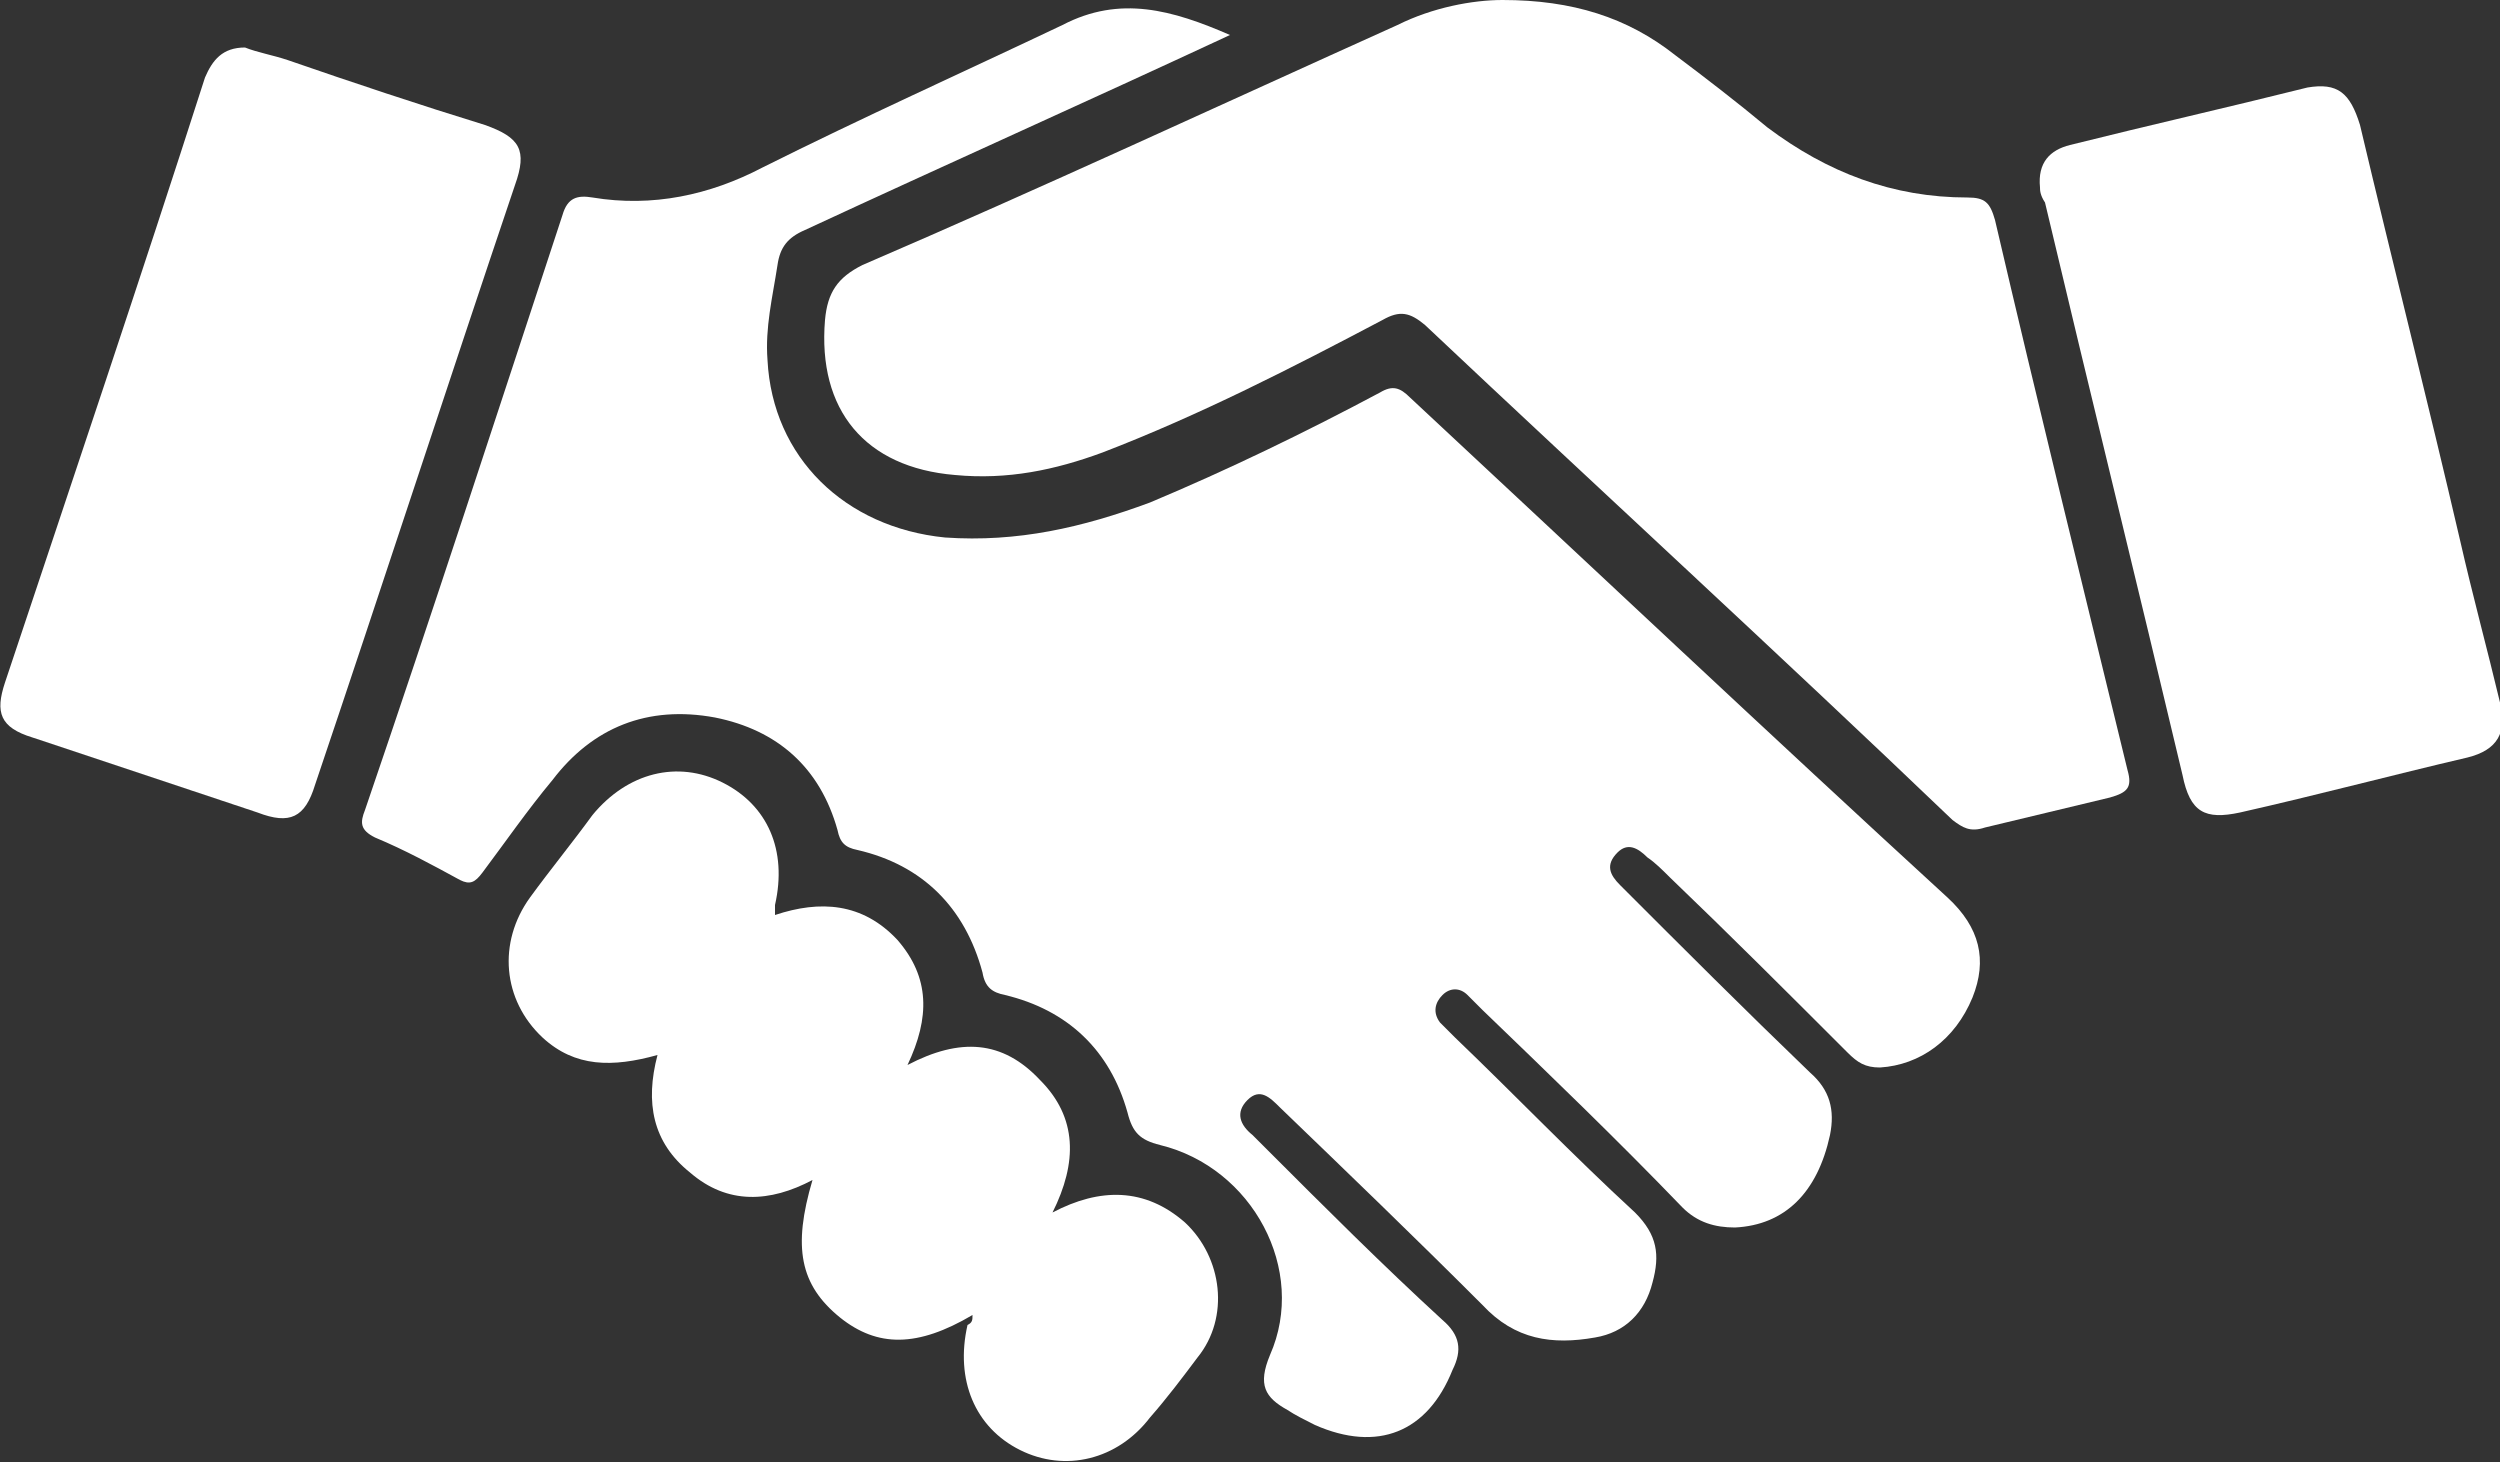<?xml version="1.0" encoding="utf-8"?>
<!-- Generator: Adobe Illustrator 25.3.1, SVG Export Plug-In . SVG Version: 6.00 Build 0)  -->
<svg version="1.1" id="Layer_1" xmlns="http://www.w3.org/2000/svg" xmlns:xlink="http://www.w3.org/1999/xlink" x="0px" y="0px"
	 viewBox="0 0 100 58.5" style="enable-background:new 0 0 100 58.5;" xml:space="preserve">
<rect x="0" y="0" width="100" height="58.5" fill="#333333" stroke="none"/>
<style type="text/css">
	.st0{display:none;}
	.st1{display:inline;fill:#FFFFFF;}
	.st2{display:inline;}
	.st3{fill:#FFFFFF;}
</style>
<g class="st0">
	<path class="st1" d="M100-1.4v3.1H0v-3.1C0-4.5,2.5-7,5.5-7h88.9C97.5-7,100-4.5,100-1.4z"/>
	<path class="st1" d="M0,15.4v44.5c0,3.1,2.5,5.5,5.6,5.5h88.9c3.1,0,5.6-2.5,5.6-5.6V15.4H0z M12.1,36.1h-1.7
		c-0.9,0-1.7-0.8-1.7-1.7c0-0.9,0.8-1.7,1.7-1.7h1.7c0.9,0,1.7,0.8,1.7,1.7C13.8,35.4,13,36.1,12.1,36.1z M22.4,36.1H19
		c-1,0-1.7-0.8-1.7-1.7c0-0.9,0.8-1.7,1.7-1.7h3.4c1,0,1.7,0.8,1.7,1.7C24.1,35.4,23.4,36.1,22.4,36.1z M25.9,27.5H10.3
		c-0.9,0-1.7-0.8-1.7-1.7c0-0.9,0.8-1.7,1.7-1.7h15.5c1,0,1.7,0.8,1.7,1.7C27.6,26.7,26.8,27.5,25.9,27.5z M31,36.1h-1.7
		c-0.9,0-1.7-0.8-1.7-1.7c0-0.9,0.8-1.7,1.7-1.7H31c0.9,0,1.7,0.8,1.7,1.7C32.8,35.4,32,36.1,31,36.1z M41.4,36.1h-3.4
		c-1,0-1.7-0.8-1.7-1.7c0-0.9,0.8-1.7,1.7-1.7h3.4c0.9,0,1.7,0.8,1.7,1.7C43.1,35.4,42.3,36.1,41.4,36.1z M49.5,35.6
		c-0.3,0.3-0.8,0.5-1.2,0.5c-0.4,0-0.9-0.2-1.2-0.5c-0.3-0.3-0.5-0.8-0.5-1.2c0-0.4,0.2-0.9,0.5-1.2c0.6-0.6,1.8-0.6,2.5,0
		c0.3,0.3,0.5,0.8,0.5,1.2C50,34.8,49.8,35.3,49.5,35.6z M48.3,27.5H32.8c-0.9,0-1.7-0.8-1.7-1.7c0-0.9,0.8-1.7,1.7-1.7h15.5
		c0.9,0,1.7,0.8,1.7,1.7C50,26.7,49.2,27.5,48.3,27.5z M81,56.8c-2.2,0-4.3-0.7-6-2c-1.7,1.2-3.8,2-6,2c-5.7,0-10.3-4.6-10.3-10.3
		S63.2,36.1,69,36.1c2.2,0,4.3,0.7,6,2c1.7-1.2,3.8-2,6-2c5.7,0,10.3,4.6,10.3,10.3S86.7,56.8,81,56.8z"/>
	<path class="st1" d="M79.3,46.5c0,3.5-1.7,6.5-4.3,8.4c-2.6-1.9-4.3-4.9-4.3-8.4c0-3.5,1.7-6.5,4.3-8.4
		C77.6,39.9,79.3,43,79.3,46.5z"/>
</g>
<g class="st0">
	<g class="st2">
		<g>
			<path class="st3" d="M60.4-12.4H39.6c-3.4,0-6.2,2.8-6.2,6.2v8.3c0,1.2,0.9,2.1,2.1,2.1h29.2c1.2,0,2.1-0.9,2.1-2.1v-8.3
				C66.7-9.6,63.9-12.4,60.4-12.4z M62.5,0.1h-25v-6.2c0-1.2,0.9-2.1,2.1-2.1h20.8c1.2,0,2.1,0.9,2.1,2.1V0.1z"/>
		</g>
	</g>
	<g class="st2">
		<g>
			<path class="st3" d="M93.7,0.1H6.2C2.8,0.1,0,2.9,0,6.3v18.8h100V6.3C100,2.9,97.2,0.1,93.7,0.1z"/>
		</g>
	</g>
	<g class="st2">
		<g>
			<path class="st3" d="M83.3,29.2h-1.7c-1.4,0-2.5,1.1-2.5,2.5v3.4c0,1.4-1.1,2.5-2.5,2.5h-3.4c-1.4,0-2.5-1.1-2.5-2.5v-3.4
				c0-1.4-1.1-2.5-2.5-2.5h-1.7H33.3h-1.7c-1.4,0-2.5,1.1-2.5,2.5v3.4c0,1.4-1.1,2.5-2.5,2.5h-3.4c-1.4,0-2.5-1.1-2.5-2.5v-3.4
				c0-1.4-1.1-2.5-2.5-2.5h-1.7H0v35.4c0,3.5,2.8,6.2,6.2,6.2h87.5c3.5,0,6.2-2.8,6.2-6.2V29.2H83.3z"/>
		</g>
	</g>
</g>
<g>
	<path class="st3" d="M49.2,1.4c-5.8,2.7-11.4,5.2-17,7.8c-0.7,0.3-1,0.7-1.1,1.4c-0.2,1.3-0.5,2.5-0.4,3.8c0.2,3.9,3.1,6.7,7.1,7.1
		c2.9,0.2,5.5-0.4,8.2-1.4c3.1-1.3,6.2-2.8,9.2-4.4c0.5-0.3,0.8-0.2,1.2,0.2c7.2,6.7,14.3,13.4,21.5,20c1.3,1.2,1.6,2.5,1,4
		c-0.7,1.7-2.1,2.7-3.7,2.8c-0.6,0-0.9-0.2-1.3-0.6c-2.4-2.4-4.7-4.7-7.1-7c-0.3-0.3-0.6-0.6-0.9-0.8c-0.4-0.4-0.8-0.6-1.2-0.2
		c-0.5,0.5-0.3,0.9,0.1,1.3c2.5,2.5,5,5,7.6,7.5c0.8,0.7,1,1.5,0.8,2.5c-0.5,2.3-1.8,3.6-3.8,3.7c-0.8,0-1.5-0.2-2.1-0.8
		c-2.6-2.7-5.3-5.3-8-7.9c-0.2-0.2-0.4-0.4-0.6-0.6c-0.3-0.3-0.7-0.3-1,0c-0.3,0.3-0.4,0.7-0.1,1.1c0.2,0.2,0.4,0.4,0.6,0.6
		c2.4,2.3,4.7,4.7,7.2,7c0.9,0.9,1,1.7,0.7,2.8c-0.3,1.2-1.1,2-2.3,2.2c-1.7,0.3-3.2,0.1-4.5-1.3c-2.7-2.7-5.4-5.3-8.1-7.9
		c-0.4-0.4-0.8-0.8-1.3-0.3c-0.5,0.5-0.3,1,0.2,1.4c0.2,0.2,0.4,0.4,0.6,0.6c2.3,2.3,4.6,4.6,7,6.8c0.7,0.6,0.8,1.2,0.4,2
		c-1,2.5-3,3.3-5.5,2.2c-0.4-0.2-0.8-0.4-1.1-0.6c-0.9-0.5-1.2-1-0.7-2.2c1.5-3.4-0.7-7.5-4.4-8.4c-0.8-0.2-1.1-0.5-1.3-1.3
		c-0.7-2.5-2.4-4.1-4.9-4.7c-0.5-0.1-0.8-0.3-0.9-0.9c-0.7-2.6-2.4-4.3-5-4.9c-0.5-0.1-0.7-0.3-0.8-0.8c-0.7-2.5-2.4-4-4.9-4.5
		c-2.7-0.5-4.9,0.4-6.5,2.5c-1,1.2-1.9,2.5-2.8,3.7c-0.3,0.4-0.5,0.5-0.9,0.3c-1.1-0.6-2.2-1.2-3.4-1.7c-0.6-0.3-0.6-0.6-0.4-1.1
		c2.7-7.9,5.3-15.9,7.9-23.8c0.2-0.7,0.6-0.8,1.2-0.7c2.4,0.4,4.7-0.1,6.8-1.2c4-2,8-3.8,12-5.7C44.8-0.2,46.9,0.4,49.2,1.4z"/>
	<path class="st3" d="M60.1,0c2.8,0,5,0.7,6.9,2.2c1.2,0.9,2.5,1.9,3.7,2.9c2.4,1.8,5,2.8,8,2.8c0.7,0,0.9,0.2,1.1,0.9
		c1.7,7.3,3.5,14.6,5.3,22c0.2,0.7,0,0.9-0.7,1.1c-1.7,0.4-3.3,0.8-5,1.2c-0.6,0.2-0.9,0-1.3-0.3C71.1,26.1,64,19.6,57,13
		c-0.6-0.5-1-0.6-1.7-0.2c-3.6,1.9-7.3,3.8-11.2,5.3c-1.9,0.7-3.8,1.1-5.9,0.9c-3.6-0.3-5.5-2.6-5.2-6.2c0.1-1.1,0.5-1.7,1.5-2.2
		C41.7,7.5,48.8,4.2,55.9,1C57.3,0.3,58.9,0,60.1,0z"/>
	<path class="st3" d="M9.8,1.9c0.5,0.2,1.1,0.3,1.7,0.5c2.6,0.9,5.3,1.8,7.9,2.6c1.4,0.5,1.7,1,1.2,2.4c-2.7,8-5.3,16-8,24
		c-0.4,1.3-1,1.6-2.3,1.1c-3-1-6-2-9-3c-1.3-0.4-1.5-1-1.1-2.2c2.7-8.1,5.4-16.1,8-24.2C8.5,2.4,8.9,1.9,9.8,1.9z"/>
	<path class="st3" d="M81.6,7.5C81.5,6.5,82,6,82.8,5.8C86,5,89.1,4.3,92.3,3.5C93.5,3.3,94,3.7,94.4,5c1.3,5.5,2.7,11,4,16.6
		c0.5,2.2,1.1,4.4,1.6,6.5c0.3,1.2-0.1,1.9-1.3,2.2c-3,0.7-6,1.5-9.1,2.2c-1.4,0.3-2,0-2.3-1.5c-1.8-7.6-3.7-15.3-5.5-22.9
		C81.6,7.8,81.6,7.6,81.6,7.5z"/>
	<path class="st3" d="M38.9,52.6c-2.2,1.3-3.8,1.3-5.3,0.1c-1.6-1.3-1.9-2.8-1.1-5.5c-1.7,0.9-3.4,1-4.9-0.3
		c-1.5-1.2-1.8-2.8-1.3-4.7c-1.8,0.5-3.3,0.5-4.6-0.7c-1.6-1.5-1.8-3.8-0.5-5.6c0.8-1.1,1.7-2.2,2.5-3.3c1.4-1.7,3.4-2.2,5.2-1.3
		c1.8,0.9,2.6,2.7,2.1,4.9c0,0.1,0,0.2,0,0.4c1.8-0.6,3.5-0.5,4.9,1c1.3,1.5,1.3,3.1,0.4,5c2.1-1.1,3.8-1,5.3,0.6
		c1.5,1.5,1.5,3.3,0.5,5.3c1.9-1,3.7-1,5.3,0.4c1.5,1.4,1.8,3.8,0.5,5.4c-0.6,0.8-1.2,1.6-1.9,2.4c-1.3,1.7-3.4,2.2-5.2,1.3
		c-1.8-0.9-2.6-2.8-2.1-5C38.9,52.9,38.9,52.8,38.9,52.6z"/>
</g>
<g class="st0">
	<path class="st1" d="M50.1,66.2c0.6-1.8,1.1-3.5,1.7-5.3c1.2-3.7,2.4-7.4,3.6-11.1c2.2-6.6,4.3-13.3,6.5-19.9
		c0.6-1.7,2.2-2.4,3.8-1.7c6.2,2.7,12.3,5.4,18.5,8.1c1.1,0.5,2.1,0.9,3.2,1.4c1,0.4,1.6,1.2,1.7,2.3c0.5,4.3,1,8.5,1.6,12.8
		c0.5,3.9,1,7.8,1.5,11.7c0.5,3.9,1,7.8,1.5,11.7c0.2,1.8-1,3.1-2.8,3.1c-8.1,0-16.3,0-24.4,0c-2.2,0-4.5,0-6.7,0
		c-11.3,0-22.6,0-33.9,0c-5.5,0-10.9,0-16.4,0c-2.2,0-3.2-1.3-3-3.4c0.6-5,1.2-9.9,1.9-14.9c0.6-4.6,1.2-9.2,1.7-13.8
		c0.3-2.3,0.6-4.5,0.8-6.8c0.1-1.4,0.8-2.2,2-2.8c5.4-2.3,10.8-4.7,16.2-7.1c1.8-0.8,3.5-1.5,5.3-2.3c1.5-0.6,3.1,0.1,3.6,1.6
		c2.3,7,4.6,14.1,6.9,21.1c1.6,4.9,3.2,9.9,4.8,14.8c0.1,0.2,0.1,0.3,0.2,0.5C50,66.2,50,66.2,50.1,66.2z"/>
	<path class="st1" d="M62.4,10.8c-0.1,0.8-0.2,1.6-0.3,2.3c-0.7,3.4-2.6,6-5.2,8.1c-1.3,1-2.7,1.8-4,2.5c-0.5,0.3-1.2,0.4-1.8,0.4
		c-2.4,0.3-4.4-0.5-6.4-1.8c-2.8-2-5.2-4.3-6.3-7.6c-0.3-1-0.5-2-0.6-3c-0.1-0.3-0.1-0.7-0.1-1c-0.3,0-0.5,0-0.8,0
		c-0.9-0.1-1.7-0.7-1.8-1.7C34.8,7,34.6,4.9,34,2.8c-0.3-0.8,0-1.6,0.3-2.4c0.1-0.3,0.1-0.6,0.1-0.9c0-2.6-0.1-5.1,0-7.7
		c0.1-1.7,0.9-3.2,1.9-4.5c0.6-0.8,1.4-1.5,2-2.2c0.4-0.4,0.7-0.9,1-1.3c2.5-3,5.8-4.6,9.8-4.6c1.3,0,2.6,0,3.9,0.2
		c3.4,0.5,6,2.3,8,5c0.4,0.5,0.9,0.9,1.3,1.4c1.6,1.7,2.9,3.5,3.1,5.9c0.2,2,0.1,4,0.1,6c0,0.6-0.1,1.3-0.1,1.9
		c0,0.2,0.1,0.4,0.2,0.6c0.4,1.1,0.6,2.1,0.1,3.2c-0.6,1.4-0.6,2.9-0.8,4.4C65,8.4,65,8.9,64.9,9.3c-0.2,1-0.9,1.5-2,1.5
		C62.7,10.8,62.6,10.8,62.4,10.8z"/>
	<path class="st1" d="M49.9,63.5c-0.4-1.3-0.9-2.6-1.3-4c-1.2-3.6-2.4-7.2-3.5-10.8c-0.1-0.3-0.1-0.8,0-1.1
		c0.9-3.6,1.7-7.3,1.6-11.1c0-1.5-0.2-3-0.9-4.4c-0.1-0.3-0.3-0.6-0.5-0.8c-0.4-0.4-0.3-0.8,0-1.3c0.4-0.7,1-1.2,1.8-1.5
		c2-0.8,4-0.8,5.9,0c0.9,0.3,1.6,0.9,2,1.9c0.1,0.2,0.1,0.5,0,0.6c-1.4,1.7-1.6,3.7-1.6,5.8c-0.1,2.8,0.4,5.5,1,8.3
		c0.2,0.9,0.5,1.7,0.6,2.6c0.1,0.6-0.1,1.2-0.2,1.7c-1.5,4.7-3.1,9.4-4.6,14.2C50,63.5,50,63.5,49.9,63.5z"/>
</g>
<g class="st0">
	<g class="st2">
		<path class="st3" d="M47.4,56.1c4.7,0.1,9.4,0,14.1-0.5c0.7-0.1,1.5-0.1,1.4-1.1c-0.1-0.9-0.9-0.8-1.5-0.7
			c-8.4,0.7-16.8,0.4-25.3,0.3c-2.4,0-4.4-0.8-5.6-2.9c-1.4-2.4-0.2-4.9,2.4-5.7c1.1-0.3,2.3-0.3,3.4-0.3c5.1-0.1,10.1-0.2,15.1-0.8
			c2.2-0.3,4.4-0.9,6.5-1.6c7.6-2.5,14.8-1.4,21.5,2.5c2.6,1.5,5,3.3,7.6,5c0.6,0.4,0.7,0.7,0.3,1.3c-3.5,5.6-6.9,11.2-10.3,16.8
			c-0.2,0.3-0.4,0.7-0.9,0.4c-3.8-2.8-8-1.8-12.2-1.1c-5.4,0.9-10.7,1.9-16.2,2.5c-3.4,0.4-6.7-0.2-9.6-2
			C26,60.7,14.5,52.4,4.5,42.1c-1.1-1.1-2.1-2.3-3.2-3.5c-1.6-2-1.8-4.4-0.4-6.1c1.4-1.8,4-2.3,6.2-1.3c0.7,0.3,1.3,0.8,1.9,1.2
			C15,37.2,21.1,42.1,27.2,47c0.5,0.4,1,0.7,0.9,1.5c-0.5,3.8,2.9,7.2,7,7.5c1.1,0.1,2.3,0.1,3.4,0.1C41.4,56.2,44.4,56.1,47.4,56.1
			z"/>
		<path class="st3" d="M99.4,53.4c-2.4-1.4-4.7-2.8-7.1-4.3c-0.8-0.5-1.1-0.2-1.5,0.4c-4.4,7.2-8.8,14.4-13.3,21.6
			c-0.5,0.8-0.4,1.2,0.4,1.6c2.3,1.4,4.6,2.8,7,4.2c0.2,0.2,0.5,0.3,0.7,0.4c0.5-0.1,0.6-0.4,0.8-0.7c4.4-7.2,8.9-14.5,13.4-21.7
			C100.2,54.2,100.1,53.8,99.4,53.4z M87.4,71.9c-0.5,0.8-1,1.6-1.5,2.4c-0.1,0.1-0.2,0.2-0.3,0.4c-1.7-0.9-1.7-0.9-0.7-2.4
			c0.3-0.5,0.6-0.9,0.9-1.4c0.3-0.7,0.6-0.9,1.4-0.4C88.1,70.9,87.8,71.3,87.4,71.9z"/>
	</g>
	<g class="st2">
		<path class="st3" d="M63.4,12c6.2,0,11.2,5.1,11.2,11.2c0,6.2-5,11.2-11.2,11.2c-6.2,0-11.2-5-11.2-11.2
			C52.2,17.1,57.2,12.1,63.4,12z M64.3,17.4c0-0.5,0-0.9,0-1.4c0-0.3-0.1-0.4-0.4-0.4c-0.3,0-0.6,0-0.9,0c-0.3,0-0.4,0.1-0.4,0.4
			c0,0.4,0,0.8,0,1.2c0,0.2-0.1,0.2-0.2,0.3c-0.2,0-0.4,0.1-0.6,0.2c-1.2,0.5-2,1.4-2.1,2.7c-0.1,1.3,0.5,2.2,1.6,2.9
			c0.7,0.4,1.4,0.7,2.1,1c0.4,0.2,0.9,0.4,1.3,0.7c0.8,0.5,0.7,1.5-0.1,2c-0.4,0.3-0.8,0.3-1.3,0.3c-0.9-0.1-1.7-0.5-2.4-1.1
			c-0.3-0.2-0.4-0.2-0.6,0.1c-0.2,0.3-0.4,0.6-0.6,0.8c-0.3,0.4-0.3,0.5,0.1,0.8c0.8,0.7,1.6,1.1,2.6,1.3c0.2,0,0.3,0.1,0.3,0.3
			c0,0.4,0,0.7,0,1.1c0,0.3,0.1,0.4,0.4,0.4c0.3,0,0.6,0,0.8,0c0.4,0,0.4-0.1,0.4-0.4c0-0.4,0-0.9,0-1.3c0.2,0,0.3-0.1,0.4-0.1
			c1.8-0.5,2.9-2.2,2.5-3.9c-0.2-1-0.8-1.6-1.7-2.1c-0.6-0.3-1.3-0.6-2-0.9c-0.5-0.2-0.9-0.4-1.3-0.7c-0.7-0.5-0.6-1.4,0.1-1.8
			c0.4-0.3,0.9-0.4,1.4-0.3c0.8,0.1,1.4,0.4,2,0.9c0.2,0.2,0.4,0.2,0.5-0.1c0.2-0.3,0.3-0.6,0.5-0.9c0.2-0.4,0.2-0.5-0.2-0.8
			C66,17.8,65.2,17.5,64.3,17.4z"/>
	</g>
	<g class="st2">
		<path class="st3" d="M30,6.4c6.2,0,11.2,5.1,11.2,11.2c0,6.2-5,11.2-11.2,11.2c-6.2,0-11.2-5-11.2-11.2C18.8,11.5,23.8,6.4,30,6.4
			z M30.9,11.7c0-0.5,0-0.9,0-1.4c0-0.3-0.1-0.4-0.4-0.4c-0.3,0-0.6,0-0.9,0c-0.3,0-0.4,0.1-0.4,0.4c0,0.4,0,0.8,0,1.2
			c0,0.2,0,0.2-0.2,0.3c-0.2,0-0.4,0.1-0.6,0.2c-1.2,0.5-2,1.4-2.1,2.7c-0.1,1.3,0.5,2.2,1.6,2.9c0.7,0.4,1.4,0.7,2.1,1
			c0.4,0.2,0.9,0.4,1.3,0.7c0.8,0.5,0.7,1.5-0.1,2c-0.4,0.3-0.8,0.3-1.3,0.3c-0.9-0.1-1.7-0.5-2.4-1.1c-0.3-0.2-0.4-0.2-0.6,0.1
			c-0.2,0.3-0.4,0.6-0.6,0.8c-0.3,0.4-0.3,0.5,0.1,0.8c0.8,0.7,1.6,1.1,2.6,1.3c0.2,0,0.3,0.1,0.3,0.3c0,0.4,0,0.7,0,1.1
			c0,0.3,0.1,0.4,0.4,0.4c0.3,0,0.6,0,0.8,0c0.4,0,0.4-0.1,0.4-0.4c0-0.4,0-0.9,0-1.3c0.2,0,0.3-0.1,0.4-0.1
			c1.8-0.5,2.9-2.2,2.5-3.9c-0.2-1-0.8-1.6-1.7-2.1c-0.6-0.3-1.3-0.6-2-0.9c-0.5-0.2-0.9-0.4-1.3-0.7c-0.7-0.5-0.6-1.4,0.1-1.8
			c0.4-0.3,0.9-0.4,1.4-0.3c0.8,0.1,1.4,0.4,2,0.9c0.2,0.2,0.4,0.2,0.5-0.1c0.2-0.3,0.3-0.6,0.5-0.9c0.2-0.4,0.2-0.5-0.2-0.8
			C32.6,12.1,31.8,11.9,30.9,11.7z"/>
	</g>
	<g class="st2">
		<path class="st3" d="M48.3-18.9c6.2,0,11.2,5.1,11.2,11.2c0,6.2-5,11.2-11.2,11.2c-6.2,0-11.2-5-11.2-11.2
			C37.1-13.8,42.1-18.9,48.3-18.9z M49.2-13.6c0-0.5,0-0.9,0-1.4c0-0.3-0.1-0.4-0.4-0.4c-0.3,0-0.6,0-0.9,0c-0.3,0-0.4,0.1-0.4,0.4
			c0,0.4,0,0.8,0,1.2c0,0.2,0,0.2-0.2,0.3c-0.2,0-0.4,0.1-0.6,0.2c-1.2,0.5-2,1.4-2.1,2.7c-0.1,1.3,0.5,2.2,1.6,2.9
			c0.7,0.4,1.4,0.7,2.1,1c0.4,0.2,0.9,0.4,1.3,0.7c0.8,0.5,0.7,1.5-0.1,2c-0.4,0.3-0.8,0.3-1.3,0.3c-0.9-0.1-1.7-0.5-2.4-1.1
			C45.6-5,45.5-5,45.3-4.7c-0.2,0.3-0.4,0.6-0.6,0.8c-0.3,0.4-0.3,0.5,0.1,0.8c0.8,0.7,1.6,1.1,2.6,1.3c0.2,0,0.3,0.1,0.3,0.3
			c0,0.4,0,0.7,0,1.1c0,0.3,0.1,0.4,0.4,0.4c0.3,0,0.6,0,0.8,0c0.4,0,0.4-0.1,0.4-0.4c0-0.4,0-0.9,0-1.3c0.2,0,0.3-0.1,0.4-0.1
			c1.8-0.5,2.9-2.2,2.5-3.9c-0.2-1-0.8-1.6-1.7-2.1c-0.6-0.3-1.3-0.6-2-0.9C48-9,47.6-9.2,47.2-9.5c-0.7-0.5-0.6-1.4,0.1-1.8
			c0.4-0.3,0.9-0.4,1.4-0.3c0.8,0.1,1.4,0.4,2,0.9c0.2,0.2,0.4,0.2,0.5-0.1c0.2-0.3,0.3-0.6,0.5-0.9c0.2-0.4,0.2-0.5-0.2-0.8
			C50.9-13.2,50.1-13.5,49.2-13.6z"/>
	</g>
</g>
</svg>
